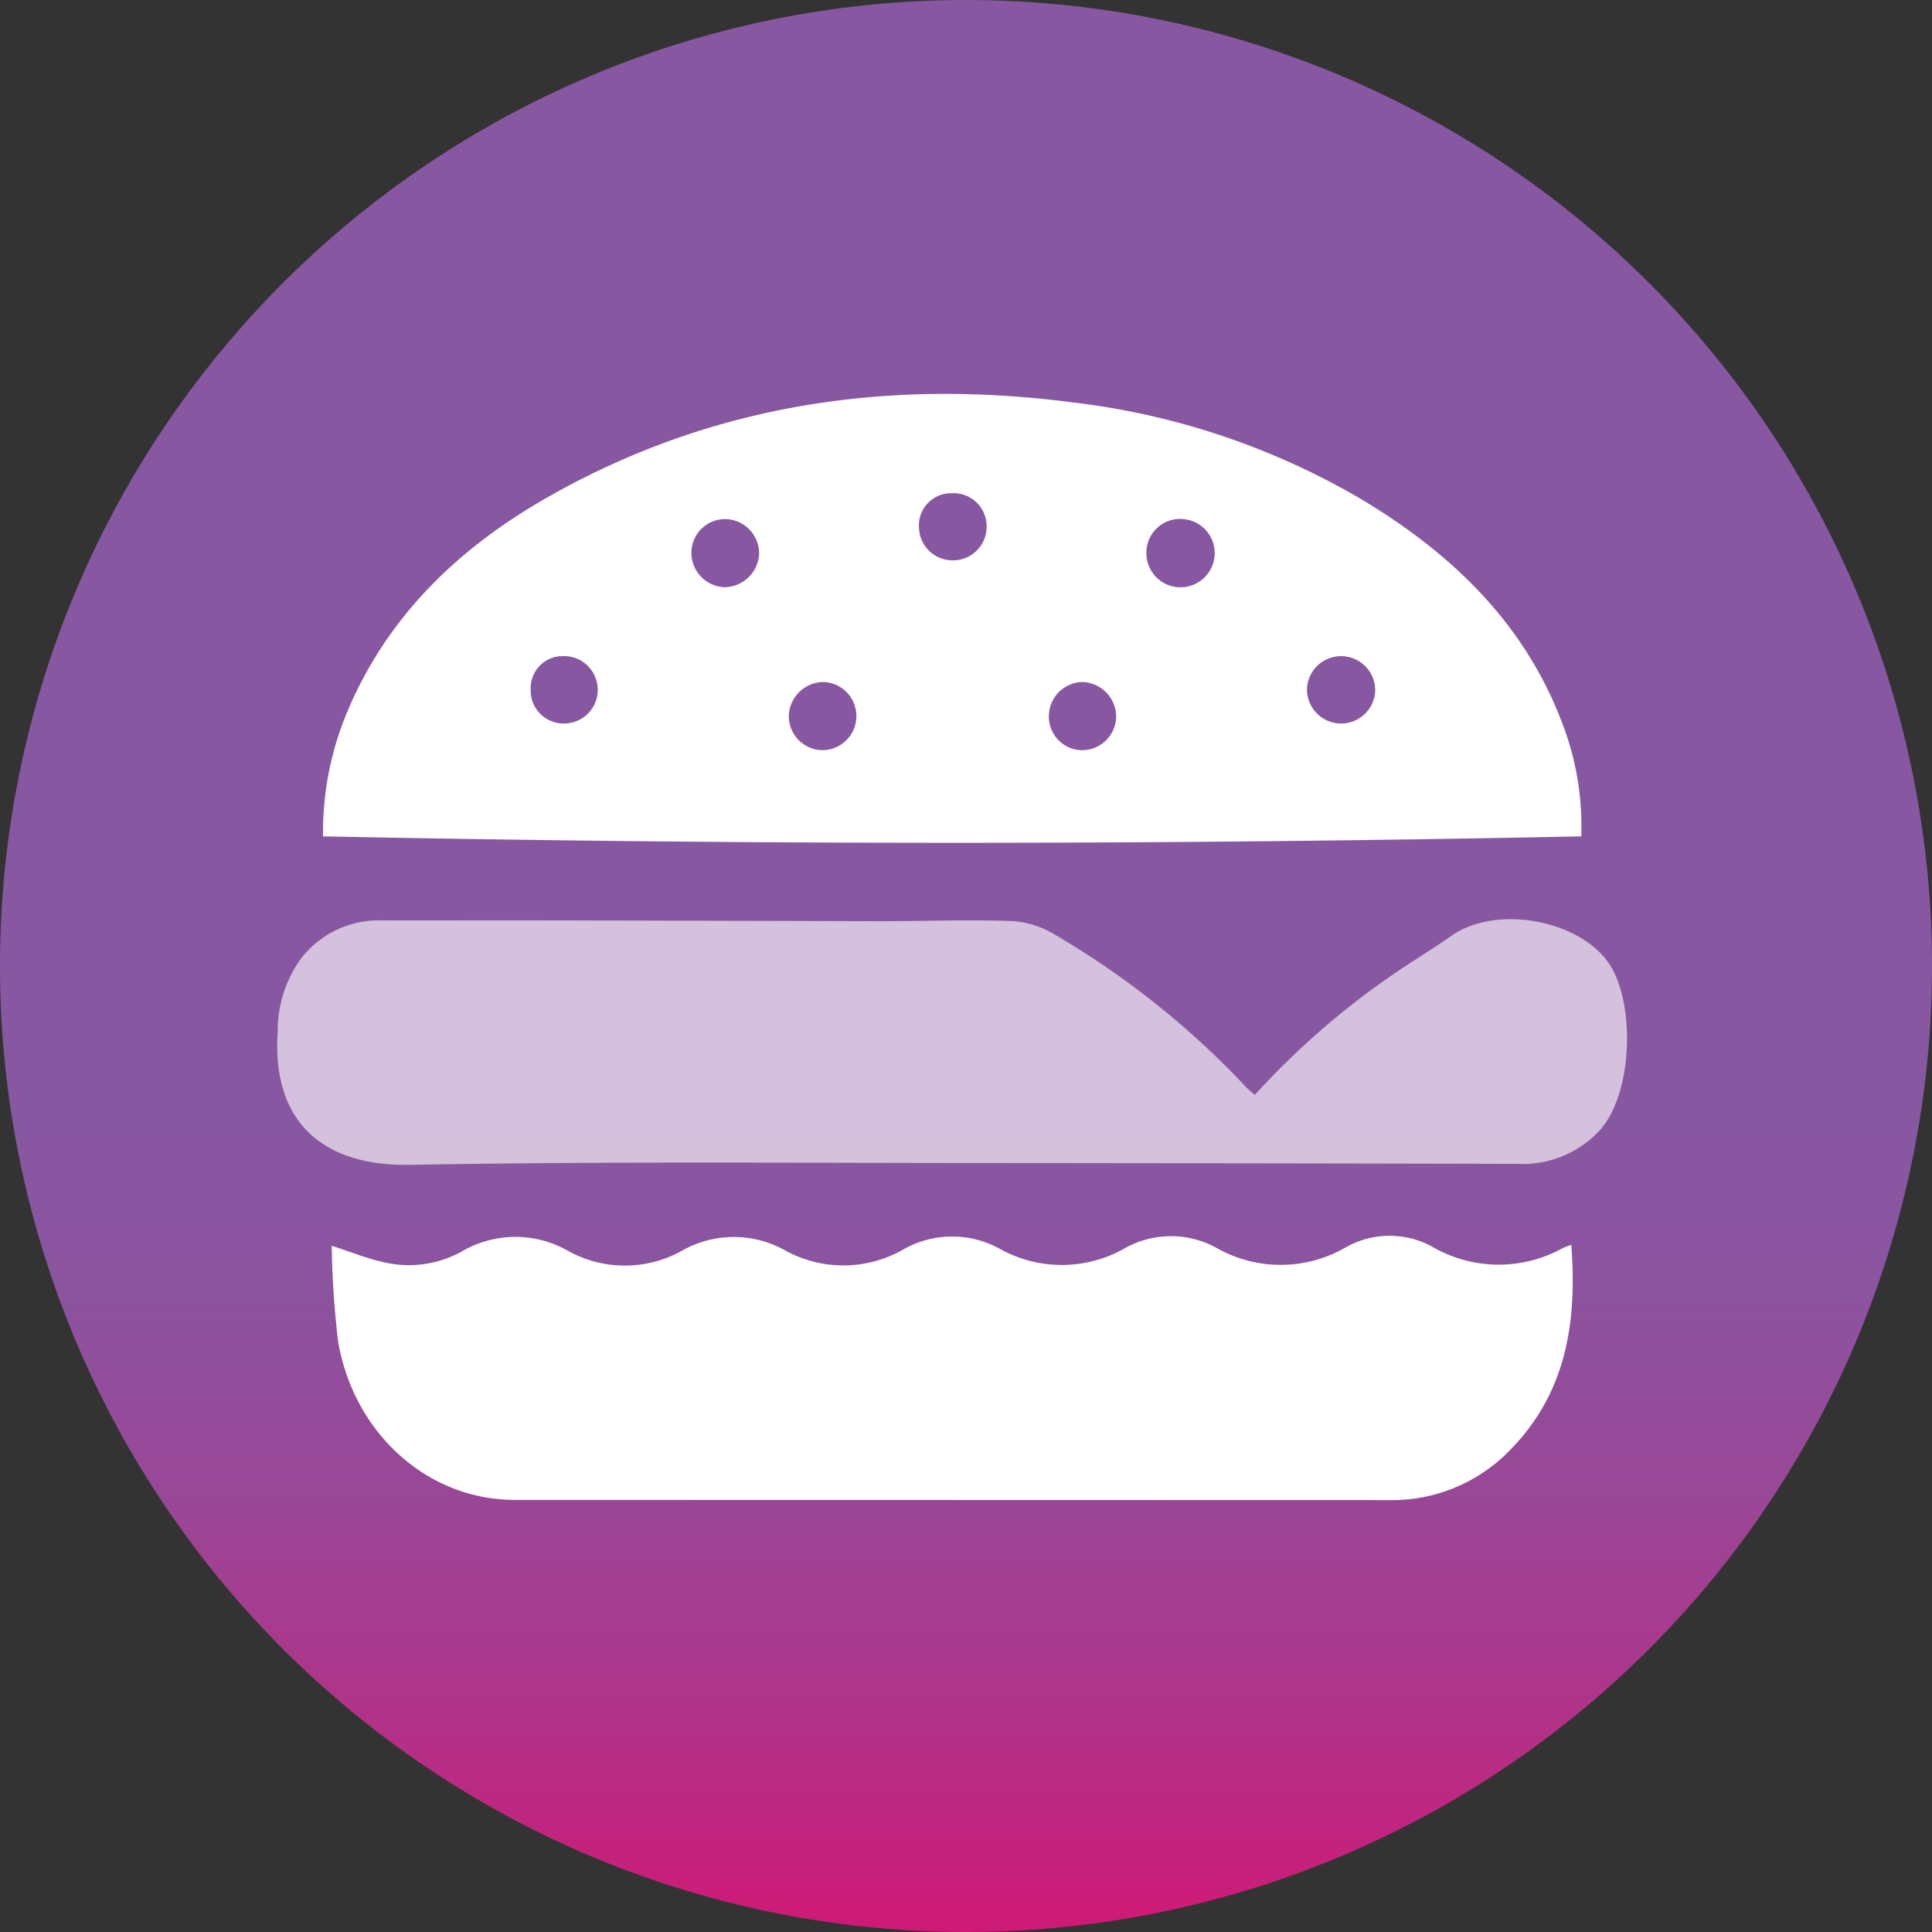 <svg xmlns="http://www.w3.org/2000/svg" xmlns:xlink="http://www.w3.org/1999/xlink" width="120" height="120" viewBox="0 0 120 120">
  <rect x="0" y="0" width="120" height="120" fill="#333333" stroke="none"/>
  <defs>
    <linearGradient id="linear-gradient" x1="0.5" y1="1.004" x2="0.5" y2="0.137" gradientUnits="objectBoundingBox">
      <stop offset="0" stop-color="#d31675"/>
      <stop offset="0.017" stop-color="#ce1a77"/>
      <stop offset="0.145" stop-color="#af348a"/>
      <stop offset="0.269" stop-color="#994797"/>
      <stop offset="0.388" stop-color="#8c539f"/>
      <stop offset="0.497" stop-color="#8857a2"/>
    </linearGradient>
  </defs>
  <g id="m-Meal-not-snack-icon" transform="translate(-611.965 -863.689)">
    <g id="Group_8411" data-name="Group 8411" transform="translate(611.965 863.689)">
      <path id="Path_9717" data-name="Path 9717" d="M636.748,632.117a60,60,0,1,0,60,60A60,60,0,0,0,636.748,632.117Zm37.08,59.765" transform="translate(-576.748 -632.117)" fill="url(#linear-gradient)"/>
    </g>
    <g id="Group_8444" data-name="Group 8444" transform="translate(629.182 888.156)">
      <path id="Path_9849" data-name="Path 9849" d="M681.28,735.812c.371,4.844-.328,9.223-3.827,12.763a10.182,10.182,0,0,1-7.556,3.084q-27.125-.007-54.249-.012c-5.39,0-10-4.114-10.968-9.875a57.13,57.13,0,0,1-.392-5.909c1.21.391,2.2.8,3.24,1.024a6.8,6.8,0,0,0,4.811-.653,6.588,6.588,0,0,1,6.668-.031,7.273,7.273,0,0,0,7.033-.031,6.51,6.51,0,0,1,6.466.011,7.49,7.49,0,0,0,7.241-.066,6.126,6.126,0,0,1,6.065-.049,7.894,7.894,0,0,0,7.74-.052,5.856,5.856,0,0,1,5.771.024,8.053,8.053,0,0,0,7.937-.073,5.521,5.521,0,0,1,5.373-.051,8.21,8.21,0,0,0,8.134.082A4.865,4.865,0,0,1,681.28,735.812Z" transform="translate(-600.901 -682.953)" fill="#fff"/>
      <path id="Path_9850" data-name="Path 9850" d="M660.48,719.873a49.353,49.353,0,0,1,9.973-8.4c.72-.474,1.456-.925,2.155-1.428,2.947-2.125,8.408-.947,10.045,1.942,1.466,2.589,1.242,7.892-.748,10.086a6.51,6.51,0,0,1-5.12,2.082q-16.171-.038-32.343-.051c-12.146,0-24.293-.109-36.435.112-5.367.1-8.615-2.63-8.213-8.318a7.611,7.611,0,0,1,1.462-4.517,6.109,6.109,0,0,1,4.979-2.349c3.271.007,6.541-.005,9.812,0q10.619.021,21.238.051c2.623,0,5.248-.1,7.867-.017a5.677,5.677,0,0,1,2.713.739,52.848,52.848,0,0,1,12.026,9.53C660.051,719.515,660.249,719.663,660.48,719.873Z" transform="translate(-599.76 -676.333)" fill="#fff" opacity="0.63"/>
      <g id="Group_8443" data-name="Group 8443" transform="translate(2.843)">
        <path id="Path_9851" data-name="Path 9851" d="M680.666,686.155c-2.31-6.4-6.886-10.821-12.56-14.231a46.016,46.016,0,0,0-18.034-6.052c-11.406-1.478-22.279.109-32.375,5.793-5.667,3.19-10.222,7.52-12.732,13.688a19.336,19.336,0,0,0-1.4,7.479c26.151.533,52.11.538,78.148,0A17.669,17.669,0,0,0,680.666,686.155Zm-62.12-.332a2.041,2.041,0,0,1-2.081-2.127,1.978,1.978,0,0,1,2.007-2.058,2.093,2.093,0,1,1,.074,4.185Zm9.938-8.465a2.142,2.142,0,0,1-2.038-2.1,2.092,2.092,0,0,1,2.1-2.132,2.144,2.144,0,0,1,2.108,2.146A2.183,2.183,0,0,1,628.483,677.358Zm6.033,10.12a2.117,2.117,0,0,1-2.022-2.111,2.174,2.174,0,0,1,2.138-2.122,2.117,2.117,0,1,1-.116,4.233Zm8.144-11.789a2.085,2.085,0,0,1-2.081-2.034,2,2,0,0,1,2.062-2.135,2.05,2.05,0,0,1,2.14,2.066A2.088,2.088,0,0,1,642.661,675.689Zm8.037,11.792a2.08,2.08,0,0,1-2.048-2.176,2.132,2.132,0,0,1,2.069-2.06,2.17,2.17,0,0,1,2.111,2.132A2.121,2.121,0,0,1,650.7,687.481Zm6-10.123a2.111,2.111,0,0,1-1.991-2.139,2.085,2.085,0,0,1,2.138-2.1,2.121,2.121,0,1,1-.147,4.238Zm10.093,8.465a2.122,2.122,0,0,1-2.113-2.133,2.121,2.121,0,0,1,4.24.014A2.12,2.12,0,0,1,666.8,685.824Z" transform="translate(-603.561 -665.352)" fill="#fff"/>
      </g>
    </g>
  </g>
</svg>
